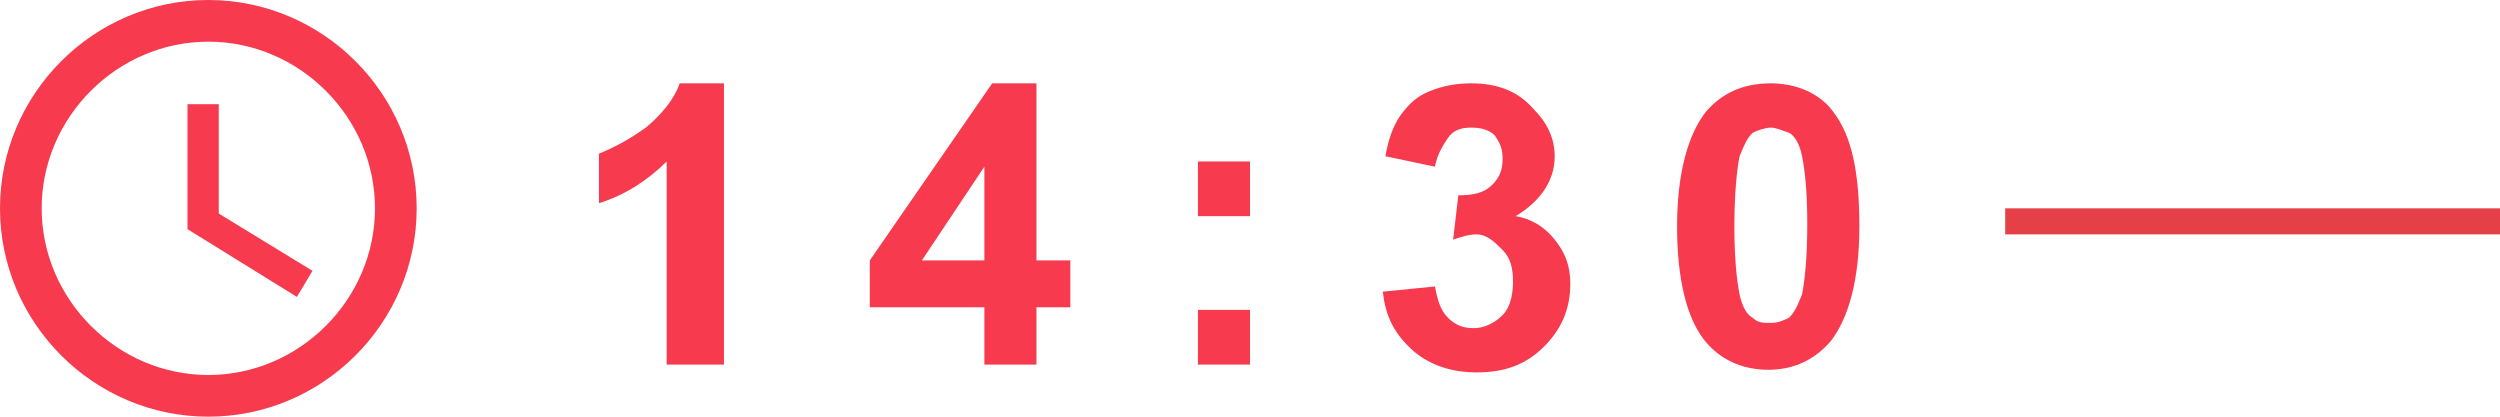 <?xml version="1.0" encoding="utf-8"?>
<!-- Generator: Adobe Illustrator 24.1.2, SVG Export Plug-In . SVG Version: 6.00 Build 0)  -->
<svg version="1.1" id="レイヤー_1" xmlns="http://www.w3.org/2000/svg" xmlns:xlink="http://www.w3.org/1999/xlink" x="0px"
	 y="0px" viewBox="0 0 96 16" style="enable-background:new 0 0 96 16;" xml:space="preserve">
<style type="text/css">
	.st0{enable-background:new    ;}
	.st1{fill:#F73A4D;}
	.st2{opacity:0.75;enable-background:new    ;}
	.st3{fill:#DC000B;}
</style>
<g>
	<g class="st0">
		<path class="st1" d="M27.7,14h-2.1V6.2C24.9,6.9,24,7.5,23,7.8V5.9c0.5-0.2,1.1-0.5,1.8-1c0.6-0.5,1.1-1.1,1.3-1.7h1.7V14z"/>
		<path class="st1" d="M37.8,14v-2.2h-4.4V10l4.7-6.8h1.7V10h1.3v1.8h-1.3V14H37.8z M37.8,10V6.4L35.4,10H37.8z"/>
		<path class="st1" d="M46,8.3V6.2H48v2.1H46z M46,14v-2.1H48V14H46z"/>
		<path class="st1" d="M53.1,11.2l2-0.2c0.1,0.5,0.2,0.9,0.5,1.2s0.6,0.4,1,0.4c0.4,0,0.8-0.2,1.1-0.5c0.3-0.3,0.4-0.8,0.4-1.3
			c0-0.5-0.1-0.9-0.4-1.2S57.1,9,56.7,9c-0.3,0-0.6,0.1-0.9,0.2l0.2-1.7c0.6,0,1-0.1,1.3-0.4c0.3-0.3,0.4-0.6,0.4-1
			c0-0.4-0.1-0.6-0.3-0.9c-0.2-0.2-0.5-0.3-0.9-0.3c-0.4,0-0.7,0.1-0.9,0.4s-0.4,0.6-0.5,1.1L53.2,6c0.1-0.6,0.3-1.2,0.6-1.6
			c0.3-0.4,0.6-0.7,1.1-0.9c0.5-0.2,1-0.3,1.6-0.3c1,0,1.8,0.3,2.4,1c0.5,0.5,0.8,1.1,0.8,1.8c0,0.9-0.5,1.7-1.5,2.3
			c0.6,0.1,1.1,0.4,1.5,0.9c0.4,0.5,0.6,1,0.6,1.7c0,0.9-0.3,1.7-1,2.4s-1.5,1-2.6,1c-1,0-1.8-0.3-2.4-0.8
			C53.5,12.8,53.2,12.1,53.1,11.2z"/>
		<path class="st1" d="M68,3.2c1,0,1.9,0.4,2.4,1.1c0.7,0.9,1,2.3,1,4.4c0,2-0.4,3.5-1.1,4.4c-0.6,0.7-1.4,1.1-2.4,1.1
			c-1,0-1.9-0.4-2.5-1.2c-0.6-0.8-1-2.2-1-4.3c0-2,0.4-3.5,1.1-4.4C66.1,3.6,66.9,3.2,68,3.2z M68,4.9c-0.2,0-0.5,0.1-0.7,0.2
			c-0.2,0.2-0.3,0.4-0.5,0.9c-0.1,0.5-0.2,1.4-0.2,2.7s0.1,2.1,0.2,2.6c0.1,0.5,0.3,0.8,0.5,0.9c0.2,0.2,0.4,0.2,0.7,0.2
			s0.5-0.1,0.7-0.2c0.2-0.2,0.3-0.4,0.5-0.9c0.1-0.5,0.2-1.4,0.2-2.7s-0.1-2.1-0.2-2.6c-0.1-0.5-0.3-0.8-0.5-0.9
			C68.4,5,68.2,4.9,68,4.9z"/>
	</g>
	<path id="合体_7_1_" class="st1" d="M0,8c0-4.4,3.6-8,8-8s8,3.6,8,8s-3.6,8-8,8C3.6,16,0,12.4,0,8z M1.6,8c0,3.5,2.9,6.4,6.4,6.4
		s6.4-2.9,6.4-6.4S11.5,1.6,8,1.6c0,0,0,0,0,0C4.5,1.6,1.6,4.5,1.6,8z M7.2,8.8V4h1.2v4.2l3.6,2.2l-0.6,1L7.2,8.8z"/>
	<g id="線_865" class="st2">
		<line class="st1" x1="77" y1="8.5" x2="96" y2="8.5"/>
		<rect x="77" y="8" class="st3" width="19" height="1"/>
	</g>
</g>
</svg>
